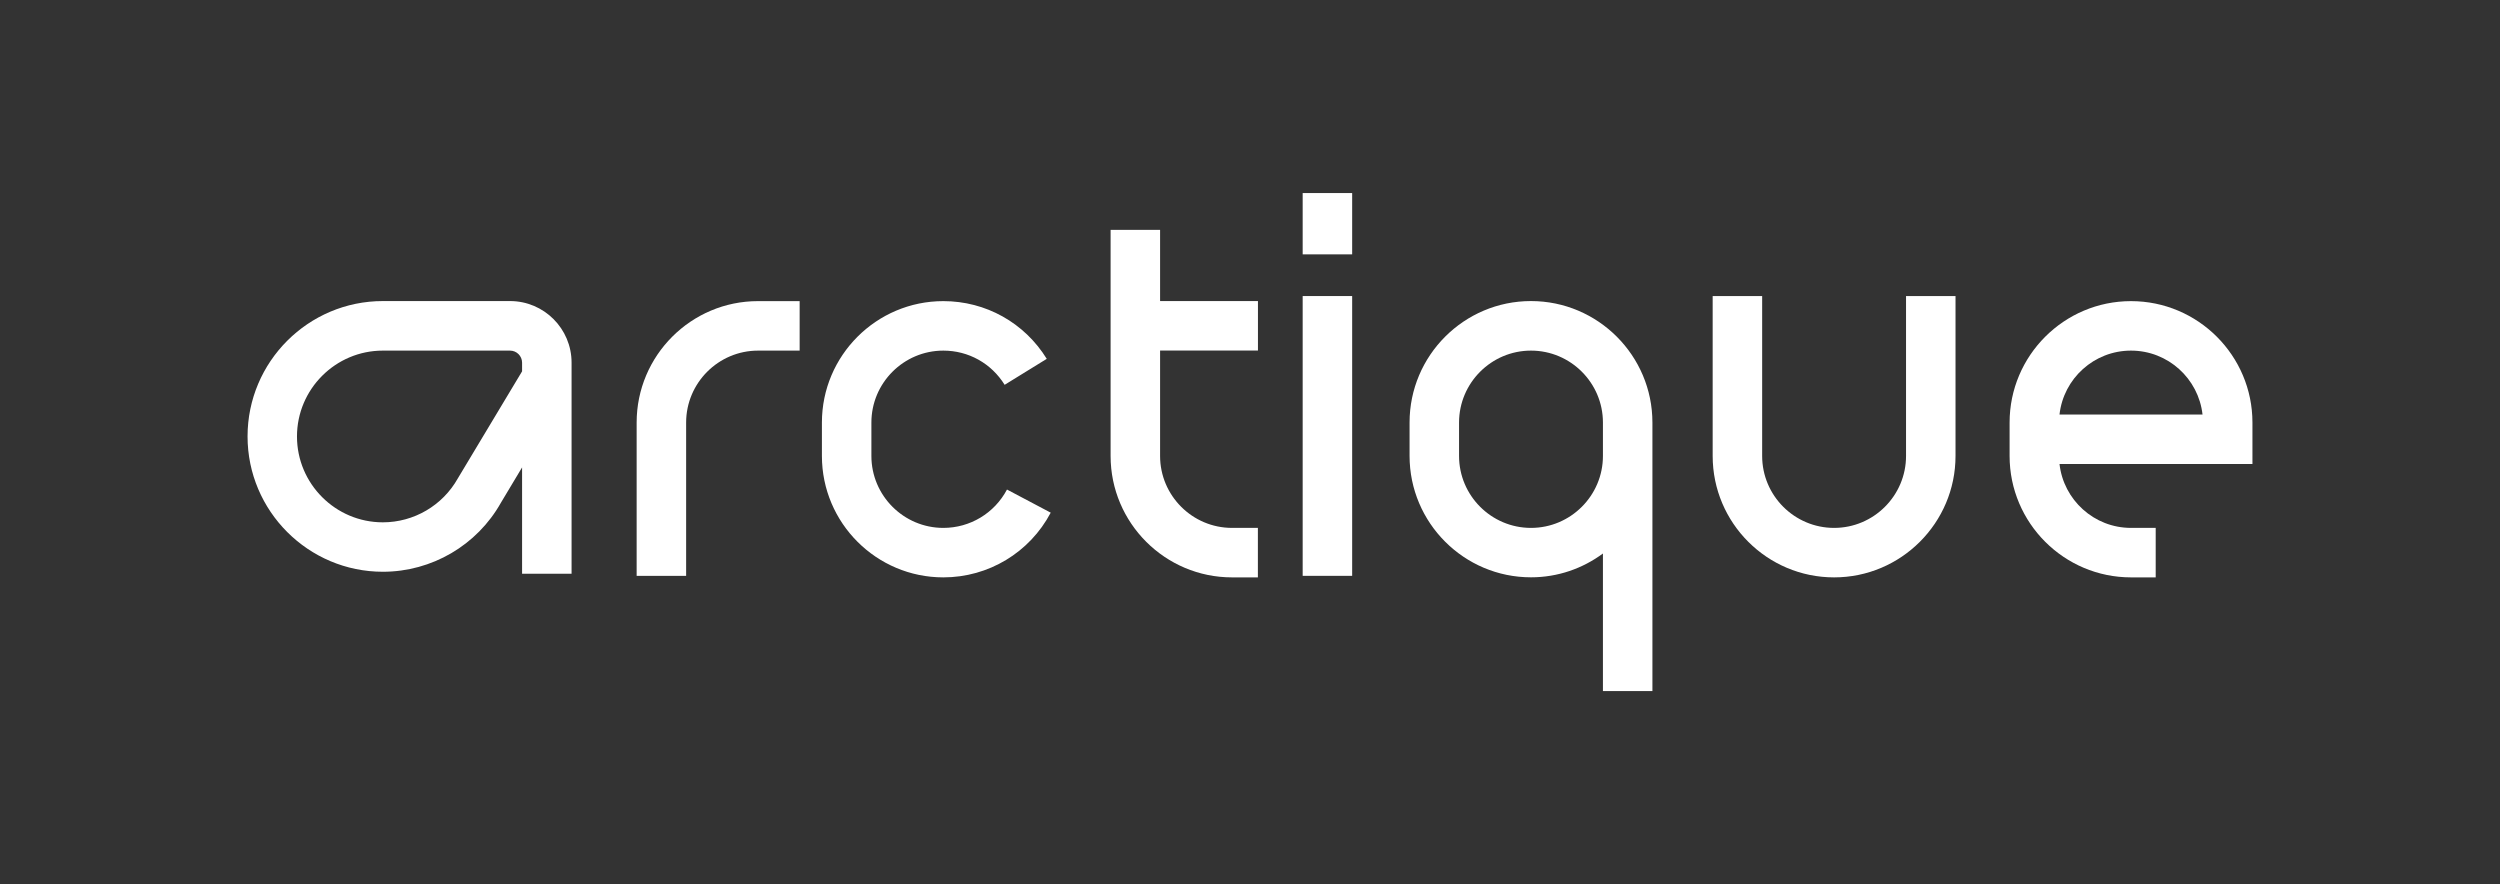 <?xml version="1.0" encoding="UTF-8"?> <svg xmlns="http://www.w3.org/2000/svg" xmlns:xlink="http://www.w3.org/1999/xlink" version="1.1" id="Layer_1" x="0px" y="0px" viewBox="0 0 404.15 142.94" style="enable-background:new 0 0 404.15 142.94;" xml:space="preserve"><rect x="0" y="0" width="404.15" height="142.94" fill="#333333" stroke="none"/> <style type="text/css"> .st0{fill:#FFFFFF;} </style> <g> <path class="st0" d="M82.45,48.67H61.9c-12.07,0-21.88,9.82-21.88,21.88s9.82,21.88,21.88,21.88c7.9,0,15.22-4.28,19.09-11.18l0,0 l3.41-5.69v17.19h8V58.62C92.4,53.13,87.94,48.67,82.45,48.67z M74.01,77.34c-2.46,4.38-7.1,7.1-12.12,7.1 c-7.65,0-13.88-6.23-13.88-13.88s6.23-13.88,13.88-13.88h20.56c1.07,0,1.95,0.87,1.95,1.95v1.4L74.07,77.24"></path> <path class="st0" d="M102.92,68.31v24.78h8V68.31c0-6.41,5.22-11.63,11.63-11.63h6.72v-8h-6.72 C111.73,48.67,102.92,57.48,102.92,68.31z"></path> <path class="st0" d="M247.5,48.67c-10.83,0-19.63,8.81-19.63,19.63v5.4c0,10.83,8.81,19.63,19.63,19.63 c4.36,0,8.37-1.44,11.63-3.85v22.24h8V73.71v-2.7v-2.7C267.13,57.48,258.32,48.67,247.5,48.67z M259.13,73.71 c0,6.41-5.22,11.63-11.63,11.63s-11.63-5.22-11.63-11.63v-5.4c0-6.41,5.22-11.63,11.63-11.63s11.63,5.22,11.63,11.63v2.7V73.71z"></path> <path class="st0" d="M364.13,68.31c0-10.83-8.81-19.63-19.63-19.63s-19.63,8.81-19.63,19.63v5.4c0,10.83,8.81,19.63,19.63,19.63 h3.99v-8h-3.99c-5.98,0-10.91-4.53-11.56-10.33h31.19V68.31z M332.94,67.01c0.65-5.81,5.58-10.33,11.56-10.33 s10.91,4.53,11.56,10.33H332.94z"></path> <path class="st0" d="M308.13,73.71c0,6.41-5.22,11.63-11.63,11.63s-11.63-5.22-11.63-11.63V47.86h-8v25.85 c0,10.83,8.81,19.63,19.63,19.63s19.63-8.81,19.63-19.63V47.86h-8V73.71z"></path> <path class="st0" d="M187.54,37.16h-8v36.55c0,10.83,8.81,19.63,19.63,19.63h4.18v-8h-4.18c-6.41,0-11.63-5.22-11.63-11.63V56.67 h15.82v-8h-15.82V37.16z"></path> <rect x="210.59" y="47.86" class="st0" width="8" height="45.23"></rect> <rect x="210.59" y="31.21" class="st0" width="8" height="9.91"></rect> <path class="st0" d="M152.5,85.34c-6.41,0-11.63-5.22-11.63-11.63v-5.4c0-6.41,5.22-11.63,11.63-11.63c4.07,0,7.77,2.07,9.91,5.53 l6.81-4.2c-3.61-5.84-9.86-9.33-16.72-9.33c-10.83,0-19.63,8.81-19.63,19.63v5.4c0,10.83,8.81,19.63,19.63,19.63 c7.29,0,13.95-4.01,17.36-10.46l-7.07-3.74C160.76,82.97,156.82,85.34,152.5,85.34z"></path> </g> </svg> 
